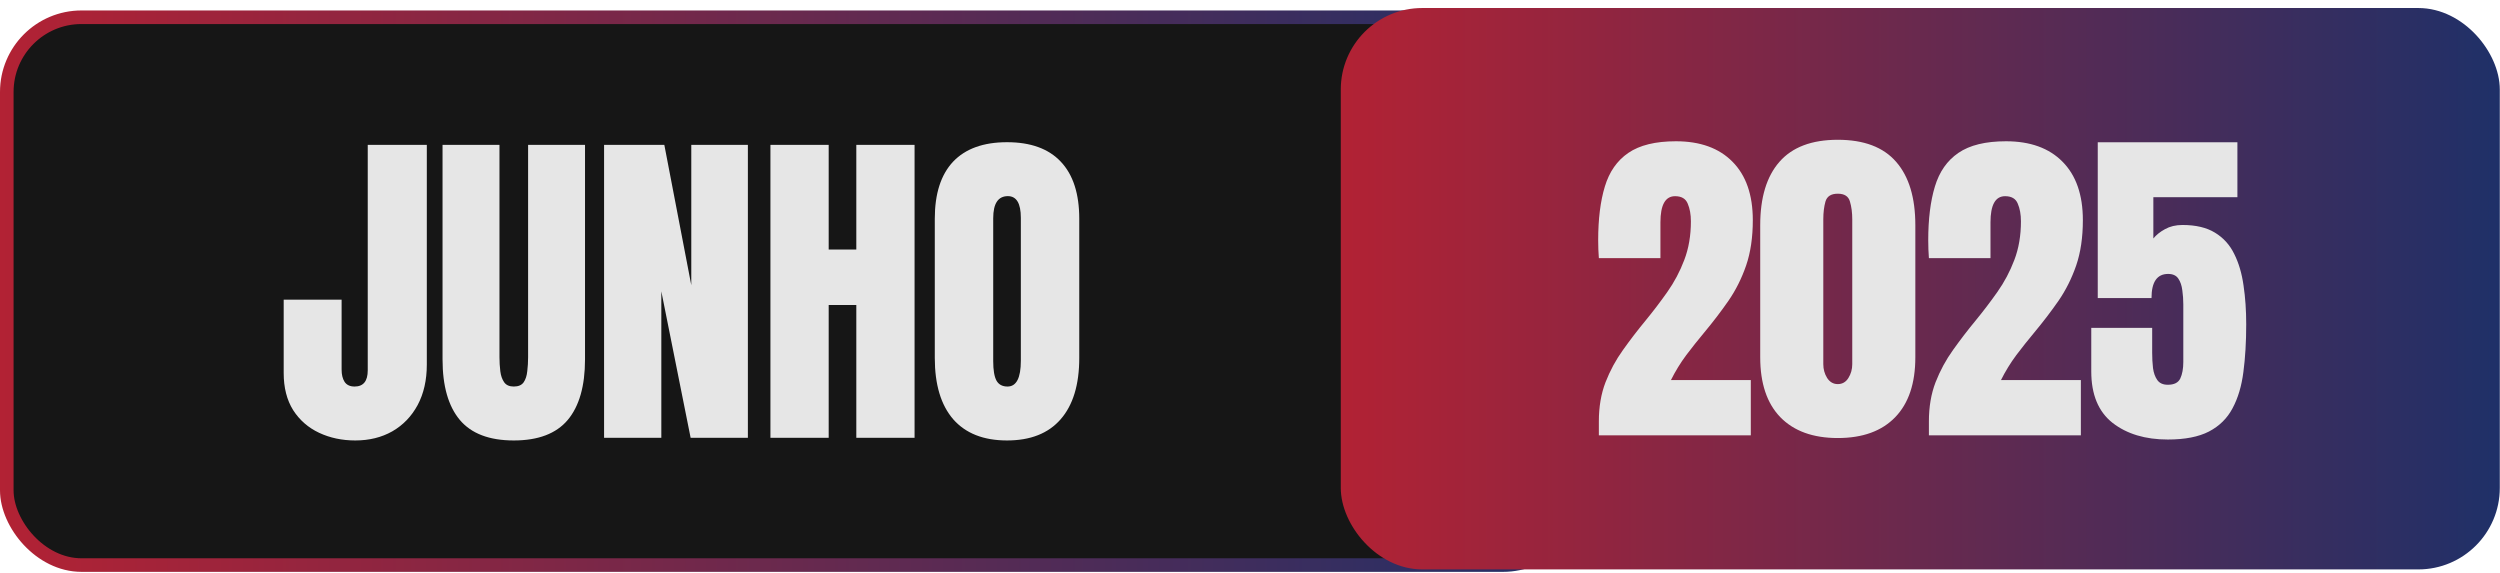 <svg xmlns="http://www.w3.org/2000/svg" width="179" height="41" viewBox="0 0 179 41" fill="none"><rect x="0.486" y="1.235" width="112.484" height="39.224" rx="5.349" fill="#161616"></rect><rect x="0.486" y="1.235" width="112.484" height="39.224" rx="5.349" stroke="url(#paint0_linear_15_995)" stroke-width="0.972"></rect><path d="M25.436 31.537C24.491 31.537 23.628 31.354 22.85 30.989C22.071 30.623 21.452 30.083 20.991 29.368C20.538 28.645 20.312 27.759 20.312 26.711V21.455H24.459V26.46C24.459 26.826 24.53 27.12 24.673 27.342C24.824 27.565 25.062 27.676 25.388 27.676C26.016 27.676 26.33 27.291 26.33 26.52V10.373H30.56V26.103C30.56 27.215 30.342 28.18 29.905 28.999C29.468 29.809 28.864 30.437 28.093 30.882C27.323 31.319 26.437 31.537 25.436 31.537ZM36.787 31.537C35.039 31.537 33.752 31.049 32.926 30.071C32.1 29.086 31.686 27.64 31.686 25.734V10.373H35.762V25.567C35.762 25.916 35.782 26.254 35.822 26.58C35.861 26.897 35.953 27.16 36.096 27.366C36.239 27.573 36.469 27.676 36.787 27.676C37.113 27.676 37.347 27.577 37.49 27.378C37.633 27.172 37.72 26.905 37.752 26.58C37.792 26.254 37.812 25.916 37.812 25.567V10.373H41.887V25.734C41.887 27.64 41.474 29.086 40.648 30.071C39.822 31.049 38.535 31.537 36.787 31.537ZM43.252 31.346V10.373H47.566L49.496 20.419V10.373H53.548V31.346H49.449L47.351 20.86V31.346H43.252ZM55.163 31.346V10.373H59.334V17.869H61.312V10.373H65.483V31.346H61.312V21.837H59.334V31.346H55.163ZM72.103 31.537C70.427 31.537 69.144 31.033 68.254 30.024C67.372 29.007 66.931 27.541 66.931 25.626V15.664C66.931 13.868 67.368 12.506 68.242 11.576C69.124 10.647 70.411 10.182 72.103 10.182C73.795 10.182 75.078 10.647 75.952 11.576C76.834 12.506 77.275 13.868 77.275 15.664V25.626C77.275 27.541 76.83 29.007 75.94 30.024C75.058 31.033 73.779 31.537 72.103 31.537ZM72.139 27.676C72.774 27.676 73.092 27.06 73.092 25.829V15.592C73.092 14.56 72.782 14.043 72.163 14.043C71.464 14.043 71.114 14.572 71.114 15.628V25.853C71.114 26.504 71.193 26.973 71.352 27.259C71.511 27.537 71.773 27.676 72.139 27.676Z" fill="#E6E6E6"></path><rect x="96.486" y="1.06" width="82.013" height="39.224" rx="5.349" fill="url(#paint1_linear_15_995)"></rect><rect x="96.486" y="1.06" width="82.013" height="39.224" rx="5.349" stroke="url(#paint2_linear_15_995)" stroke-width="0.972"></rect><path d="M114.478 31.172V30.171C114.478 29.13 114.637 28.197 114.955 27.37C115.28 26.536 115.697 25.766 116.206 25.059C116.714 24.344 117.251 23.644 117.815 22.961C118.363 22.294 118.883 21.611 119.376 20.912C119.876 20.204 120.281 19.442 120.591 18.623C120.909 17.797 121.068 16.872 121.068 15.847C121.068 15.354 120.992 14.933 120.842 14.584C120.699 14.226 120.397 14.047 119.936 14.047C119.237 14.047 118.887 14.671 118.887 15.918V18.48H114.478C114.47 18.298 114.458 18.091 114.442 17.861C114.434 17.63 114.43 17.408 114.43 17.194C114.43 15.684 114.589 14.405 114.907 13.356C115.225 12.3 115.785 11.497 116.587 10.949C117.398 10.393 118.534 10.115 119.995 10.115C121.735 10.115 123.086 10.604 124.047 11.581C125.016 12.558 125.501 13.952 125.501 15.763C125.501 16.995 125.342 18.075 125.024 19.005C124.707 19.926 124.286 20.768 123.761 21.531C123.237 22.286 122.661 23.041 122.033 23.795C121.588 24.328 121.155 24.872 120.734 25.428C120.321 25.984 119.956 26.58 119.638 27.215H125.358V31.172H114.478ZM131.585 31.363C129.813 31.363 128.443 30.866 127.473 29.873C126.512 28.88 126.032 27.45 126.032 25.583V16.121C126.032 14.151 126.488 12.641 127.402 11.593C128.324 10.536 129.718 10.008 131.585 10.008C133.46 10.008 134.854 10.536 135.768 11.593C136.681 12.641 137.138 14.151 137.138 16.121V25.583C137.138 27.45 136.657 28.88 135.696 29.873C134.735 30.866 133.364 31.363 131.585 31.363ZM131.585 27.502C131.911 27.502 132.165 27.355 132.347 27.061C132.53 26.767 132.622 26.437 132.622 26.072V15.716C132.622 15.223 132.566 14.794 132.455 14.429C132.351 14.055 132.061 13.869 131.585 13.869C131.108 13.869 130.814 14.055 130.703 14.429C130.6 14.794 130.548 15.223 130.548 15.716V26.072C130.548 26.437 130.639 26.767 130.822 27.061C131.013 27.355 131.267 27.502 131.585 27.502ZM138.109 31.172V30.171C138.109 29.13 138.268 28.197 138.586 27.37C138.912 26.536 139.329 25.766 139.837 25.059C140.346 24.344 140.882 23.644 141.446 22.961C141.994 22.294 142.515 21.611 143.007 20.912C143.508 20.204 143.913 19.442 144.223 18.623C144.541 17.797 144.699 16.872 144.699 15.847C144.699 15.354 144.624 14.933 144.473 14.584C144.33 14.226 144.028 14.047 143.567 14.047C142.868 14.047 142.519 14.671 142.519 15.918V18.48H138.109C138.102 18.298 138.09 18.091 138.074 17.861C138.066 17.63 138.062 17.408 138.062 17.194C138.062 15.684 138.221 14.405 138.538 13.356C138.856 12.3 139.416 11.497 140.219 10.949C141.029 10.393 142.165 10.115 143.627 10.115C145.367 10.115 146.717 10.604 147.679 11.581C148.648 12.558 149.133 13.952 149.133 15.763C149.133 16.995 148.974 18.075 148.656 19.005C148.338 19.926 147.917 20.768 147.393 21.531C146.868 22.286 146.292 23.041 145.665 23.795C145.22 24.328 144.787 24.872 144.366 25.428C143.953 25.984 143.587 26.58 143.269 27.215H148.99V31.172H138.109ZM155.216 31.47C153.604 31.47 152.285 31.073 151.26 30.278C150.243 29.476 149.735 28.248 149.735 26.596V23.474H154.096V25.273C154.096 25.646 154.116 26.008 154.156 26.358C154.203 26.707 154.307 26.993 154.466 27.215C154.624 27.438 154.875 27.549 155.216 27.549C155.669 27.549 155.967 27.398 156.11 27.096C156.253 26.787 156.325 26.393 156.325 25.917V21.793C156.325 21.452 156.301 21.114 156.253 20.78C156.213 20.447 156.118 20.169 155.967 19.946C155.816 19.724 155.574 19.613 155.24 19.613C154.446 19.613 154.048 20.189 154.048 21.34H150.199V10.186H160.198V14.119H154.18V17.074C154.386 16.82 154.664 16.598 155.014 16.407C155.371 16.208 155.788 16.109 156.265 16.109C157.218 16.109 157.993 16.292 158.589 16.657C159.193 17.023 159.653 17.531 159.971 18.183C160.297 18.834 160.519 19.589 160.638 20.447C160.766 21.305 160.829 22.226 160.829 23.212C160.829 24.475 160.762 25.615 160.627 26.632C160.499 27.64 160.241 28.506 159.852 29.229C159.471 29.952 158.907 30.509 158.16 30.898C157.421 31.279 156.44 31.47 155.216 31.47Z" fill="#E6E6E6"></path><defs><linearGradient id="paint0_linear_15_995" x1="0" y1="20.846" x2="113.456" y2="20.846" gradientUnits="userSpaceOnUse"><stop stop-color="#B22234"></stop><stop offset="1" stop-color="#1F3068"></stop></linearGradient><linearGradient id="paint1_linear_15_995" x1="96" y1="20.672" x2="178.985" y2="20.672" gradientUnits="userSpaceOnUse"><stop stop-color="#B22234"></stop><stop offset="1" stop-color="#1F3068"></stop></linearGradient><linearGradient id="paint2_linear_15_995" x1="96" y1="20.672" x2="178.985" y2="20.672" gradientUnits="userSpaceOnUse"><stop stop-color="#B22234"></stop><stop offset="1" stop-color="#1F3068"></stop></linearGradient></defs></svg>